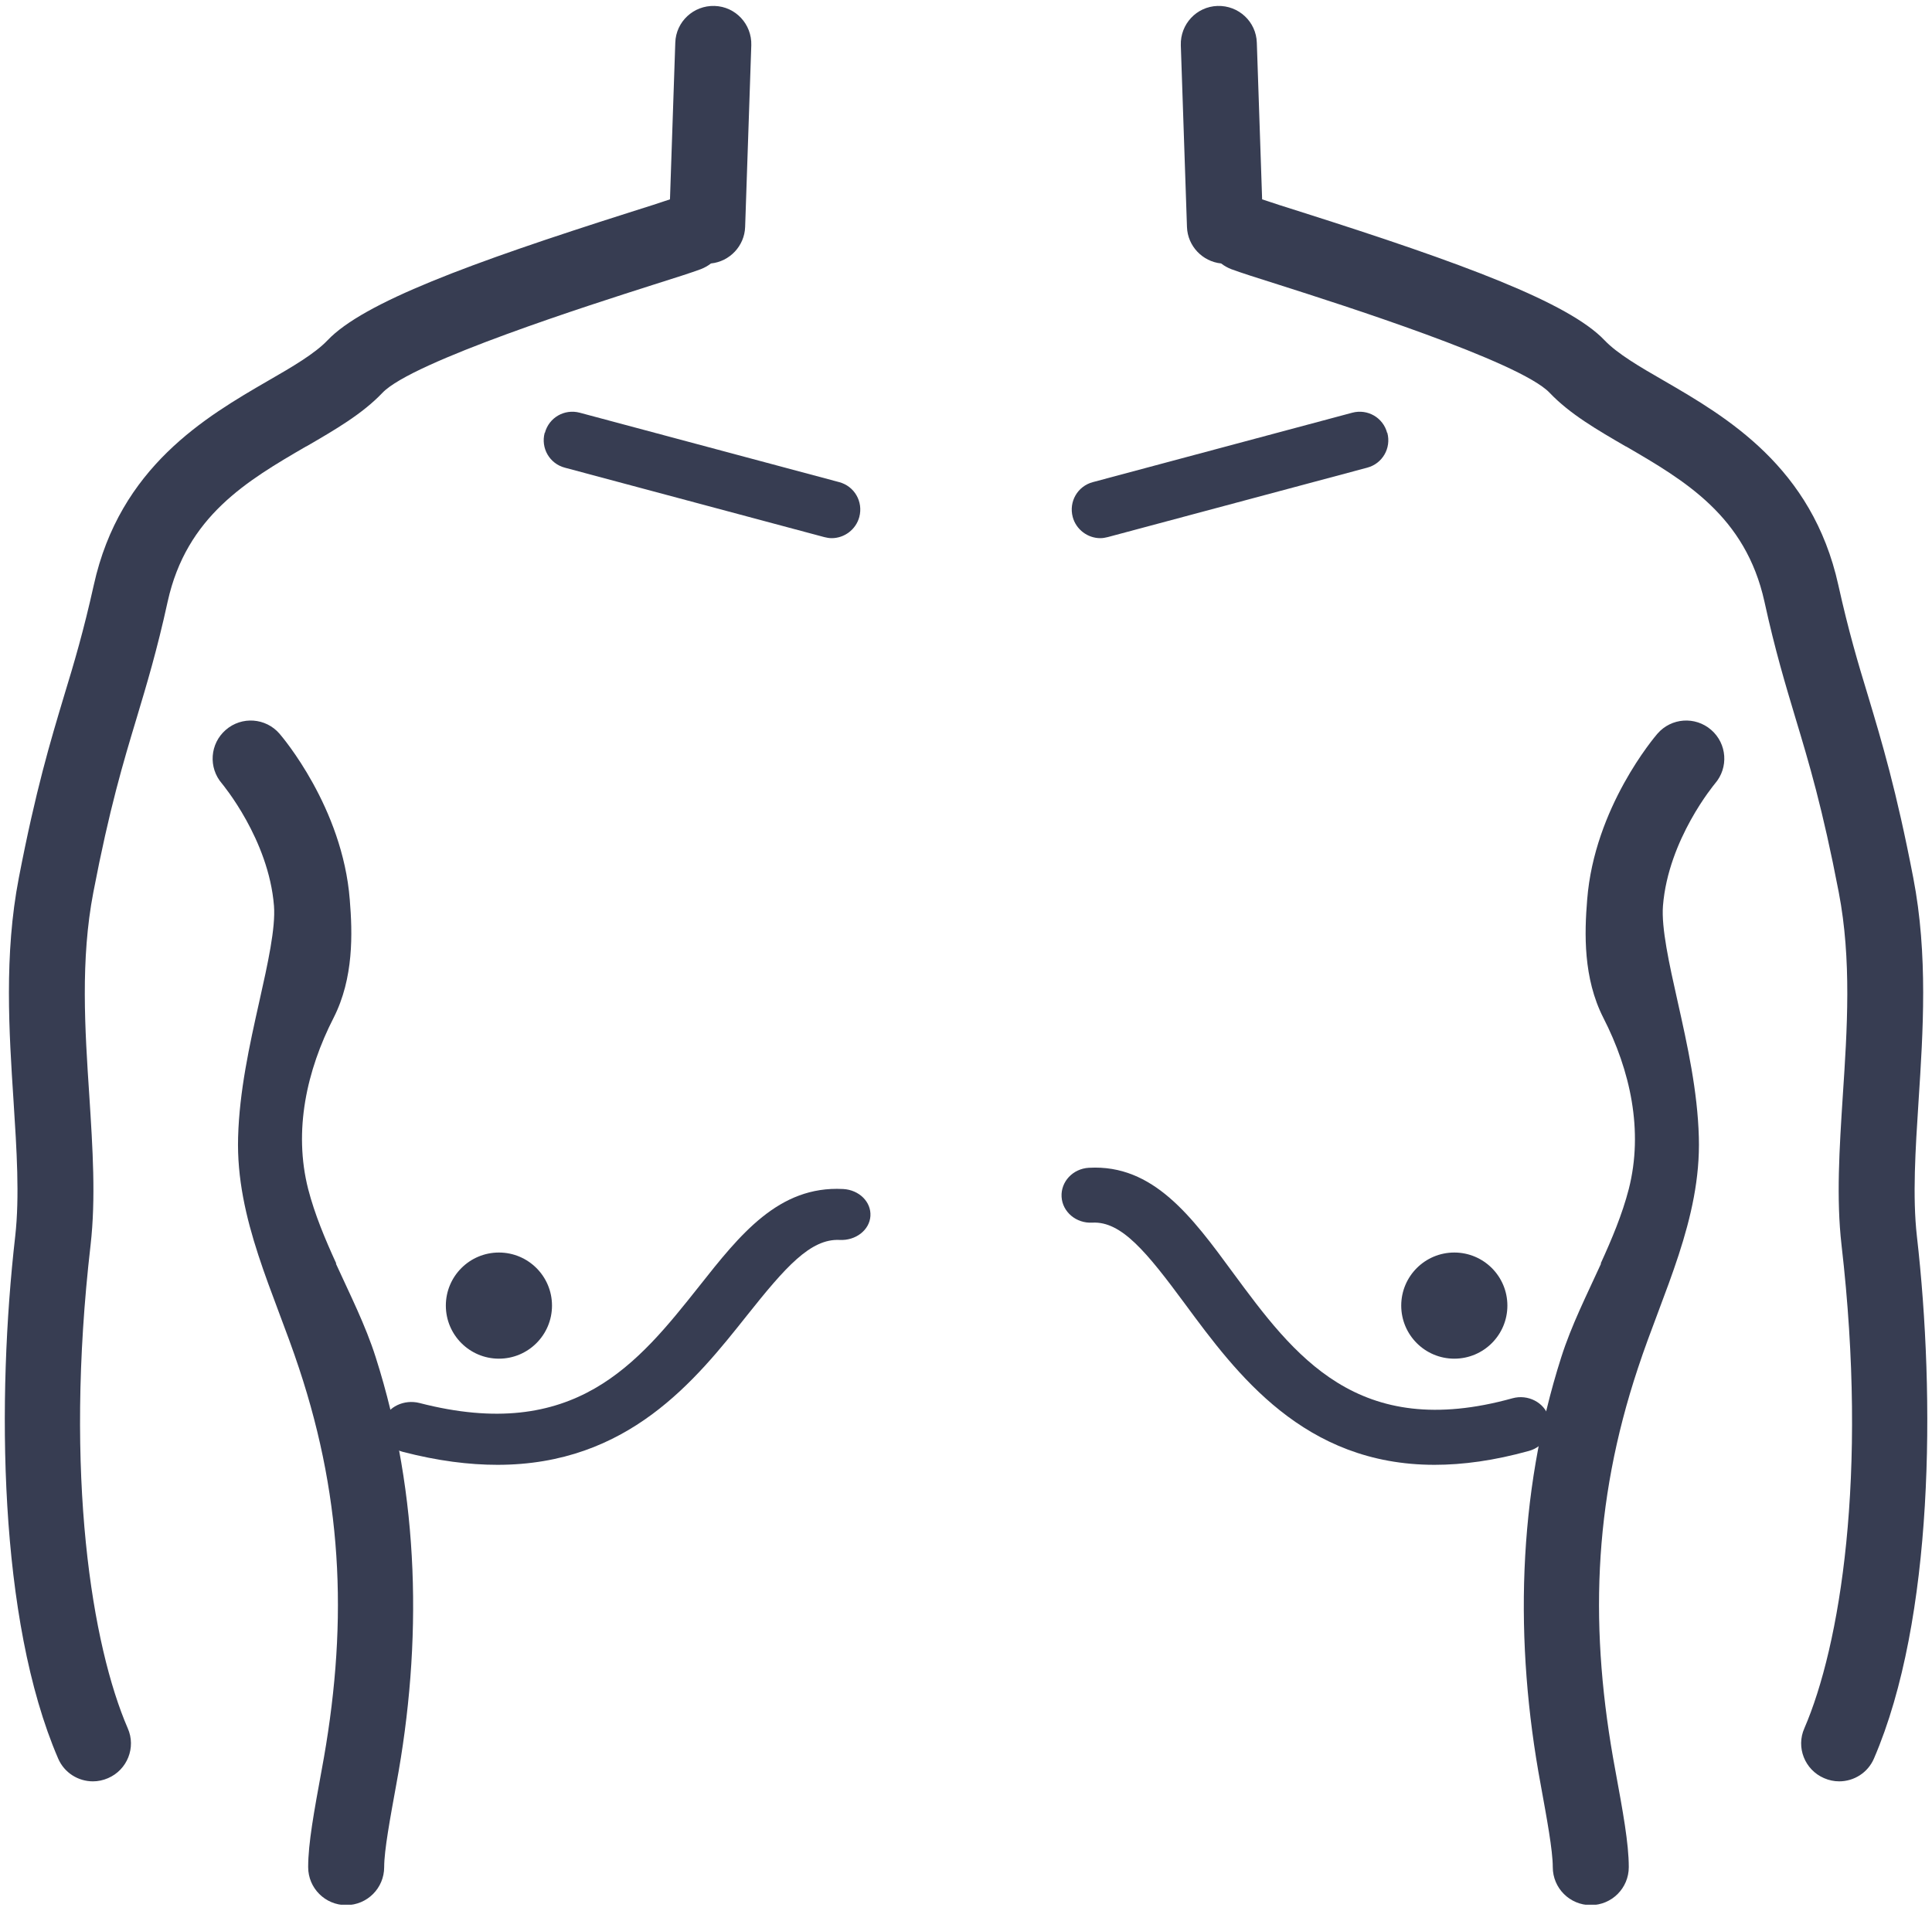 <svg xmlns="http://www.w3.org/2000/svg" width="91" height="90" viewBox="0 0 91 90" fill="none"><g clip-path="url(#clip0_4087_21404)"><path d="M14.427 21.03C15.787 20.24 17.067 19.5 18.017 18.5C19.417 17.03 27.927 14.32 30.717 13.43C31.797 13.09 32.577 12.84 33.007 12.68C33.187 12.61 33.347 12.52 33.487 12.41C34.367 12.32 35.067 11.59 35.097 10.69L35.387 2.13C35.417 1.14 34.647 0.31 33.657 0.28C32.667 0.25 31.837 1.02 31.807 2.01L31.557 9.39C31.147 9.53 30.437 9.76 29.637 10.01C22.117 12.4 17.117 14.25 15.427 16.03C14.827 16.66 13.767 17.28 12.637 17.93C9.687 19.64 5.647 21.99 4.417 27.56C3.937 29.72 3.497 31.21 3.017 32.78C2.367 34.95 1.687 37.2 0.887 41.35C0.187 44.97 0.427 48.62 0.637 51.85C0.787 54.17 0.927 56.36 0.717 58.23C-0.153 65.83 -0.083 76.29 2.737 82.83C3.027 83.51 3.687 83.91 4.377 83.91C4.617 83.91 4.857 83.86 5.087 83.76C5.997 83.37 6.417 82.31 6.017 81.41C4.347 77.55 3.007 69.54 4.267 58.64C4.517 56.45 4.367 54.11 4.207 51.62C3.997 48.46 3.787 45.2 4.397 42.03C5.157 38.07 5.807 35.91 6.437 33.82C6.907 32.25 7.397 30.63 7.897 28.34C8.787 24.31 11.647 22.64 14.417 21.03H14.427Z" fill="#373D52"></path><path d="M25.655 20.39C25.465 21.11 25.885 21.84 26.605 22.03L38.825 25.3C38.945 25.33 39.055 25.35 39.175 25.35C39.765 25.35 40.315 24.95 40.475 24.35C40.665 23.63 40.245 22.9 39.525 22.71L27.305 19.44C26.585 19.25 25.855 19.67 25.665 20.39H25.655Z" fill="#373D52"></path><path d="M39.703 56.008C36.685 55.85 34.86 58.147 32.933 60.587C30.047 64.223 27.059 67.975 19.759 66.088C19.035 65.904 18.27 66.266 18.056 66.902C17.842 67.537 18.26 68.207 18.984 68.392C20.626 68.816 22.094 69 23.43 69C29.588 69 32.759 65.016 35.186 61.961C36.981 59.705 38.173 58.338 39.55 58.407C40.305 58.447 40.957 57.942 40.998 57.279C41.039 56.616 40.468 56.049 39.713 56.008H39.703Z" fill="#373D52"></path><path d="M15.835 59.51C15.315 58.37 14.825 57.21 14.515 56.01C13.815 53.26 14.445 50.42 15.715 47.94C16.665 46.07 16.605 43.96 16.475 42.38C16.135 38.03 13.285 34.7 13.165 34.56C12.515 33.81 11.385 33.73 10.635 34.38C9.885 35.03 9.805 36.16 10.455 36.91C10.475 36.94 12.655 39.53 12.905 42.67C12.985 43.71 12.615 45.39 12.215 47.17C11.745 49.27 11.275 51.4 11.215 53.57C11.105 57.43 12.905 60.87 14.085 64.45C16.215 70.86 16.375 76.82 15.145 83.41C14.795 85.32 14.515 86.83 14.515 87.95C14.515 88.94 15.315 89.74 16.305 89.74C17.295 89.74 18.095 88.94 18.095 87.95C18.095 87.16 18.375 85.66 18.665 84.06C19.905 77.38 19.775 70.44 17.695 63.93C17.215 62.42 16.485 60.98 15.825 59.53L15.835 59.51Z" fill="#373D52"></path><path d="M75.398 59.51C75.918 58.37 76.408 57.21 76.718 56.01C77.418 53.26 76.788 50.42 75.518 47.94C74.568 46.07 74.628 43.96 74.758 42.38C75.098 38.03 77.948 34.7 78.068 34.56C78.718 33.81 79.848 33.73 80.598 34.38C81.348 35.03 81.428 36.16 80.778 36.91C80.758 36.94 78.578 39.53 78.328 42.67C78.248 43.71 78.618 45.39 79.018 47.17C79.488 49.27 79.958 51.4 80.018 53.57C80.128 57.43 78.328 60.87 77.148 64.45C75.018 70.86 74.858 76.82 76.088 83.41C76.438 85.32 76.718 86.83 76.718 87.95C76.718 88.94 75.918 89.74 74.928 89.74C73.938 89.74 73.138 88.94 73.138 87.95C73.138 87.16 72.858 85.66 72.568 84.06C71.328 77.38 71.458 70.44 73.538 63.93C74.018 62.42 74.748 60.98 75.408 59.53L75.398 59.51Z" fill="#373D52"></path><path d="M76.578 21.03C75.218 20.24 73.938 19.5 72.988 18.5C71.588 17.03 63.078 14.32 60.288 13.43C59.208 13.09 58.428 12.84 57.998 12.68C57.818 12.61 57.658 12.52 57.518 12.41C56.638 12.32 55.938 11.59 55.908 10.69L55.618 2.13C55.588 1.14 56.358 0.31 57.348 0.28C58.338 0.25 59.168 1.02 59.198 2.01L59.448 9.39C59.858 9.53 60.568 9.76 61.368 10.01C68.888 12.4 73.888 14.25 75.578 16.03C76.178 16.66 77.238 17.28 78.368 17.93C81.318 19.64 85.358 21.99 86.588 27.56C87.068 29.72 87.508 31.21 87.988 32.78C88.638 34.95 89.318 37.2 90.118 41.35C90.818 44.97 90.578 48.62 90.368 51.85C90.218 54.17 90.078 56.36 90.288 58.23C91.158 65.83 91.088 76.29 88.268 82.83C87.978 83.51 87.318 83.91 86.628 83.91C86.388 83.91 86.148 83.86 85.918 83.76C85.008 83.37 84.588 82.31 84.988 81.41C86.658 77.55 87.998 69.54 86.738 58.64C86.488 56.45 86.638 54.11 86.798 51.62C87.008 48.46 87.218 45.2 86.608 42.03C85.848 38.07 85.198 35.91 84.568 33.82C84.098 32.25 83.608 30.63 83.108 28.34C82.218 24.31 79.358 22.64 76.588 21.03H76.578Z" fill="#373D52"></path><path d="M65.346 20.39C65.536 21.11 65.116 21.84 64.396 22.03L52.176 25.3C52.056 25.33 51.946 25.35 51.826 25.35C51.236 25.35 50.686 24.95 50.526 24.35C50.336 23.63 50.756 22.9 51.476 22.71L63.696 19.44C64.416 19.25 65.146 19.67 65.336 20.39H65.346Z" fill="#373D52"></path><path d="M51.297 55.008C54.315 54.839 56.14 57.312 58.067 59.94C60.953 63.855 63.941 67.896 71.241 65.865C71.965 65.666 72.73 66.056 72.944 66.74C73.158 67.425 72.74 68.146 72.016 68.345C70.374 68.801 68.906 69 67.57 69C61.412 69 58.241 64.709 55.814 61.419C54.019 58.99 52.827 57.518 51.45 57.592C50.695 57.636 50.043 57.091 50.002 56.377C49.961 55.663 50.532 55.052 51.287 55.008H51.297Z" fill="#373D52"></path><circle cx="23.5" cy="61.5" r="2.5" fill="#373D52"></circle><circle cx="68.5" cy="61.5" r="2.5" fill="#373D52"></circle></g><defs><clipPath id="clip0_4087_21404"><rect width="90.55" height="89.44" fill="white" transform="translate(0.227 0.28)"></rect></clipPath></defs></svg>